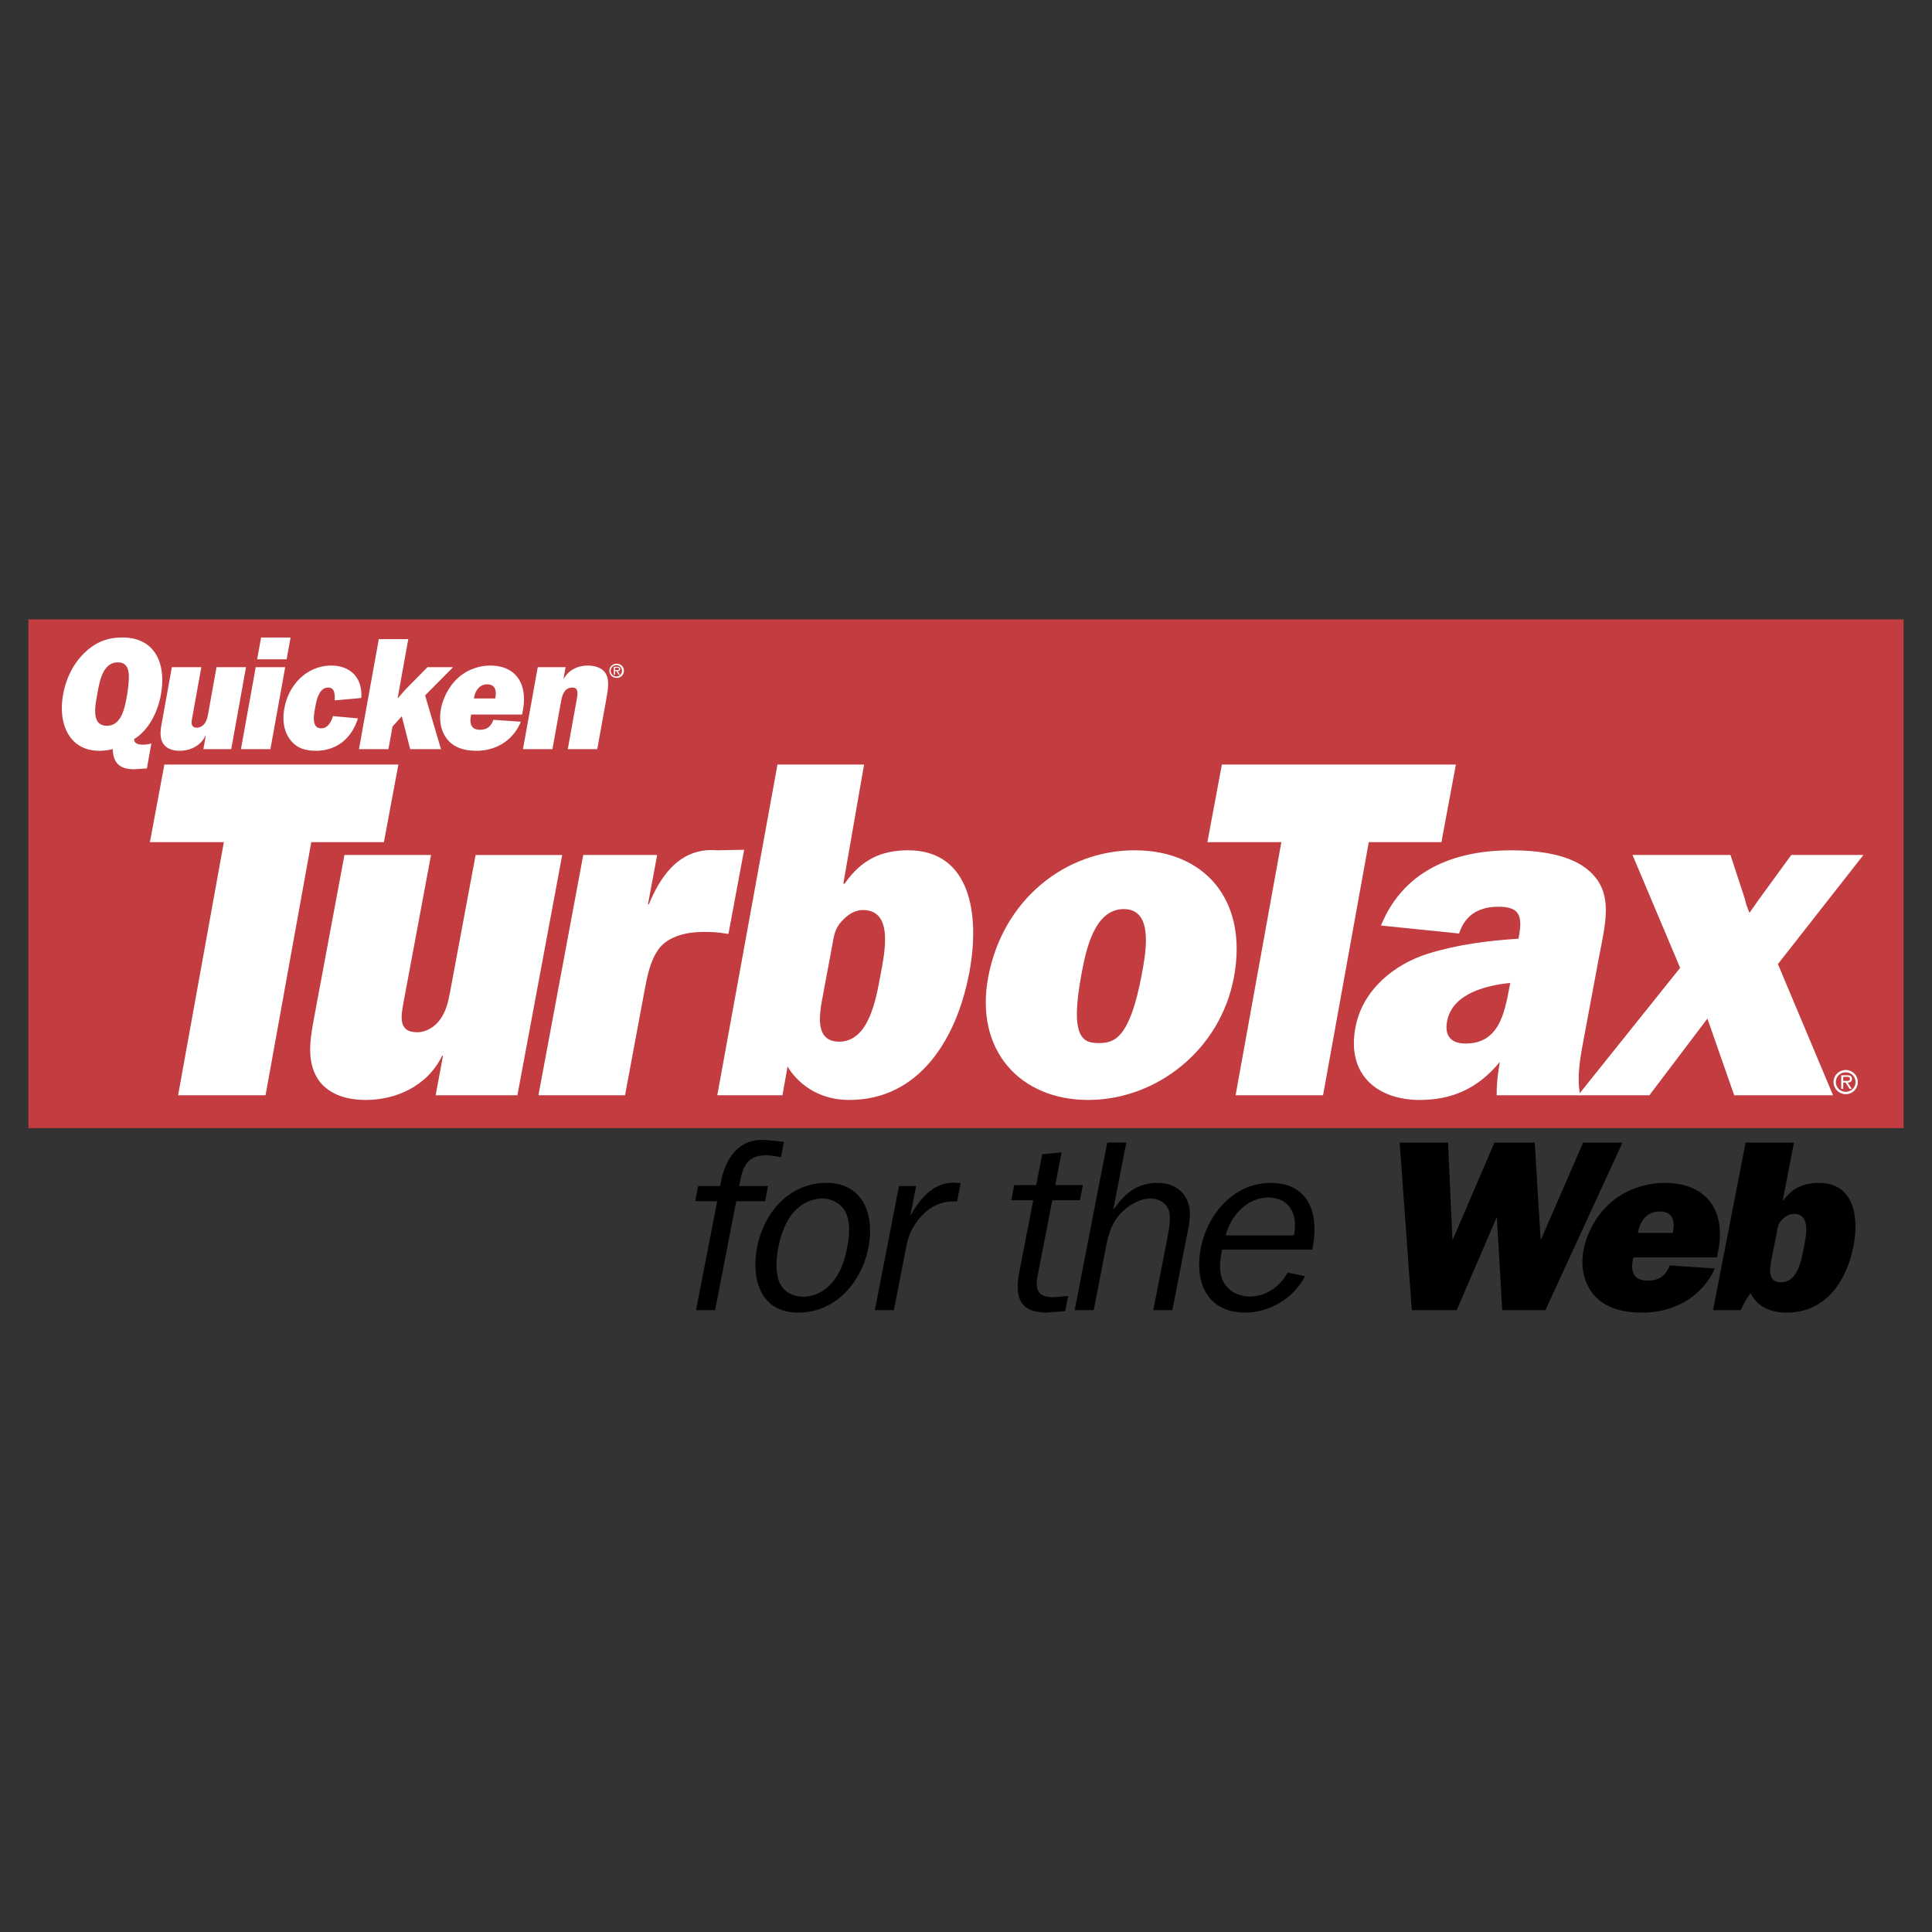 <svg xmlns="http://www.w3.org/2000/svg" width="2500" height="2500" viewBox="0 0 192.756 192.756"><rect x="0" y="0" width="192.756" height="192.756" fill="#333333" stroke="none"/><g fill-rule="evenodd" clip-rule="evenodd"><path fill="#fff" fill-opacity="0" d="M0 0h192.756v192.756H0V0z"/><path fill="#c23c40" d="M189.922 112.557V61.798H2.834v50.759h187.088z"/><path fill="#fff" d="M26.494 109.275h-8.726l4.564-25.252h-7.376l1.443-7.741h23.348l-1.444 7.741h-7.246l-4.563 25.252z"/><path d="M43.464 109.275l.733-3.941h-.087c-1.494 3.096-4.706 4.408-7.586 4.408-1.832 0-3.532-.467-4.632-1.828-1.255-1.689-1.036-3.801-.616-6.053l3.088-16.558h8.639l-2.705 14.496c-.287 1.549-.638 3.189 1.325 3.189.874 0 1.797-.516 2.349-1.361.54-.797.741-1.641.907-2.531l2.574-13.792h8.639l-4.471 23.972h-8.157v-.001zM64.733 90.229c1.363-3.33 3.416-5.676 6.81-5.395l2.701-.052-1.567 8.396c-1.29-.197-1.559-.197-2.634-.197-1.396 0-3.409.391-4.361 1.751-.829 1.173-1.117 2.721-1.381 4.129l-1.941 10.414h-8.64l4.471-23.972h7.374l-.918 4.926h.086zM77.569 76.282h8.639l-2.069 11.884h.131c1.676-2.439 3.719-3.332 6.336-3.332 6.24 0 7.178 6.427 6.111 12.15-1.241 6.662-4.997 12.758-11.978 12.758-4.458 0-6.16-3.346-6.16-3.346l-.514 2.879h-6.502l6.006-32.993zm4.451 23.47c-.35 1.875-.56 4.174 1.709 4.174 2.966 0 3.675-4.27 4.104-6.566.429-2.298 1.357-6.566-1.741-6.566-.786 0-1.476.422-2.078 1.078-.76.797-.812 1.549-.997 2.533l-.997 5.347zM123.109 97.5c-1.354 7.27-7.736 12.242-14.543 12.242S97.234 104.77 98.592 97.5c1.434-7.693 7.641-12.666 14.623-12.666 6.978 0 11.33 4.973 9.894 12.666zm-15.209-.328c-1.199 6.426.154 6.895 1.727 6.895 1.568 0 3.098-.469 4.295-6.895.43-2.298 1.166-6.473-1.803-6.473-2.967 0-3.787 4.175-4.219 6.473z" fill="#fff"/><path fill="#fff" d="M132.002 109.275h-8.727l4.565-25.252h-7.379l1.445-7.741h23.348l-1.442 7.741h-7.248l-4.562 25.252z"/><path d="M149.326 109.275c-.016-1.082.105-2.207.316-3.33-2.262 2.766-4.941 3.797-7.994 3.797-4.146 0-7.312-2.438-6.42-7.223.709-3.799 3.93-6.333 7.221-7.364 3.012-.938 6.09-1.313 9.049-1.501l.037-.188c.4-2.158.035-3.002-2.061-3.002-1.699 0-3.26.658-3.9 2.674l-7.793-.798c2.422-5.956 7.99-7.505 13.008-7.505 2.617 0 5.906.376 7.771 2.065 2.514 2.204 1.586 5.3.947 8.724l-1.566 8.398c-.332 1.779-.621 3.561-.283 5.254h-8.332v-.001zm1.35-11.213c-2.137.234-5.76.939-6.303 3.846-.285 1.549.506 2.205 1.857 2.205 3.273 0 3.867-2.953 4.359-5.582l.087-.469z" fill="#fff"/><path fill="#fff" d="M173.021 109.275l-2.673-7.648-5.789 7.648h-7.112l10.18-12.713-4.75-11.259h9.773l1.446 4.41.123.516.324.844.531-.749.36-.517 3.283-4.504h7.197l-8.531 10.884 5.5 13.088h-9.862z"/><path d="M182.934 107.951c0-.66.545-1.197 1.217-1.197a1.205 1.205 0 1 1 0 2.41 1.212 1.212 0 0 1-1.217-1.213zm.228 0c0 .549.439.977.988.977.541 0 .98-.428.98-.977a.972.972 0 0 0-.98-.963.975.975 0 0 0-.988.963zm1.594.68h-.23l-.389-.621h-.238v.621h-.199v-1.35h.592c.111 0 .229.006.33.064.1.059.15.18.15.291 0 .27-.186.365-.426.373l.41.622zm-.635-.789c.189 0 .449.033.449-.209 0-.172-.148-.195-.32-.195h-.352v.404h.223zM20.289 74.745l.243-1.344h-.029c-.504 1.057-1.595 1.504-2.574 1.504-.624 0-1.205-.16-1.581-.624-.432-.578-.36-1.298-.223-2.066l1.02-5.651h2.942l-.893 4.948c-.095.528-.211 1.087.458 1.087.296 0 .612-.174.796-.464.183-.271.25-.559.305-.864l.849-4.707h2.941l-1.475 8.18h-2.779v.001zM26.979 74.745h-2.941l1.476-8.18h2.941l-1.476 8.18zm1.617-8.964h-2.941l.393-2.179h2.942l-.394 2.179zM35.707 71.672c-.648 2.113-2.245 3.233-4.177 3.233-1.101 0-1.942-.272-2.591-1.12-.623-.832-.78-1.937-.57-3.106.445-2.465 2.346-4.274 4.679-4.274 1.872 0 3.144 1.185 2.997 3.233l-2.644.241v-.081c-.002-.559-.006-1.2-.659-1.2-.937 0-1.177 1.33-1.307 2.049-.139.768-.35 2.018.616 2.018.639 0 .989-.624 1.172-1.218l2.484.225zM42.411 69.381l1.588 5.364h-3.076l-.835-3.281-.926 1.024-.408 2.257h-2.941l1.98-10.983h2.941l-1.067 5.923.802-.91 2.181-2.21h2.556l-2.795 2.816z" fill="#fff"/><path d="M51.964 72.008c-.819 1.986-2.617 2.897-4.415 2.897-1.114 0-2.153-.254-2.866-1.072-.676-.784-.905-1.905-.694-3.075.199-1.104.816-2.306 1.671-3.088.929-.866 2.159-1.265 3.244-1.265 2.526 0 3.754 1.761 3.268 4.451l-.078.431h-5.08c-.204.882-.023 1.522.869 1.522.669 0 1.093-.289 1.338-.993l2.743.192zm-2.552-2.323c.144-.798.015-1.407-.817-1.407-.771 0-1.203.656-1.309 1.407h2.126zM56.428 66.565l-.207 1.152h.029c.523-.928 1.47-1.312 2.39-1.312.714 0 1.49.225 1.824.848.354.672.186 1.602.034 2.45l-.91 5.042h-2.942l.896-4.961c.089-.497.213-1.186-.426-1.186-.817 0-1.028.752-1.148 1.424l-.852 4.723h-2.941l1.476-8.18h2.777zM6.295 69.302c-.534 2.963.653 5.604 3.61 5.604.445 0 .885-.047 1.339-.175.058 1.488.781 2.017 2.161 2.017l1.248-.08.45-2.499c-.281.08-.557.129-.84.129-.371 0-.892-.081-.879-.56 1.506-.929 2.375-2.786 2.668-4.419.584-3.233-.677-5.717-3.828-5.717-1.484 0-2.754.45-3.959 1.698-1.075 1.105-1.711 2.562-1.97 4.002zm4.373 3.106c-1.589 0-1.175-1.969-.956-3.186.213-1.185.521-3.137 2.051-3.137.758 0 1.04.494 1.088 1.215.031.657-.087 1.554-.204 2.21-.21 1.154-.539 2.898-1.979 2.898zM60.797 66.921c0-.384.32-.7.712-.7a.706.706 0 1 1 0 1.41.71.71 0 0 1-.712-.71zm.136 0c0 .324.255.573.577.573a.568.568 0 0 0 0-1.135.567.567 0 0 0-.577.562zm.931.399h-.135l-.227-.364h-.139v.364h-.118v-.789h.345a.38.38 0 0 1 .194.038c.06.033.089.103.089.169 0 .157-.109.214-.25.218l.241.364zm-.37-.462c.11 0 .263.02.263-.122 0-.103-.088-.117-.188-.117h-.205v.238h.13v.001z" fill="#fff"/><path d="M76.333 119.846h-2.876l-2.112 10.869h-1.902l2.113-10.869h-2.193l.293-1.512h2.194c.41-2.607 1.751-4.875 4.693-4.582l1.672.17-.298 1.535c-.492-.098-.986-.193-1.522-.193-2.097 0-2.365 1.51-2.645 3.07h2.876l-.293 1.512zM80.111 129.375c-1.121 0-2.051-.609-2.402-1.561-.347-.975-.266-2.266-.048-3.387.194-1 .573-2.195 1.211-3.096.745-1.072 1.95-1.754 3.144-1.754 1.073 0 1.987.559 2.396 1.461.44 1 .349 2.219.122 3.389-.208 1.072-.524 2.193-1.226 3.168-.803 1.122-1.93 1.78-3.197 1.78zm-.479 1.584c3.753 0 6.344-3.047 7.017-6.508.635-3.266-.553-6.434-4.185-6.434-3.729 0-6.257 2.973-6.925 6.41-.634 3.266.389 6.532 4.093 6.532zM91.396 118.334l-.564 2.9h.049c.913-1.682 2.264-3.242 4.262-3.242l.696.049-.354 1.828h-.39c-1.462 0-2.623.707-3.572 1.949-.688.902-.936 1.682-1.125 2.658l-1.213 6.238h-1.901l2.406-12.381h1.706v.001zM106.273 130.812l-1.855.146c-2.705 0-3.201-1.584-2.723-4.047l1.393-7.166h-2.193l.293-1.51h2.195l.596-3.07 1.939-.195-.635 3.266h2.754l-.293 1.51h-2.756l-1.453 7.484c-.281 1.438-.012 2.193 1.549 2.193l1.484-.123-.295 1.512zM115.068 130.715l1.402-7.215c.146-.754.336-1.729.209-2.461-.16-.926-.934-1.461-1.932-1.461-.977 0-2.016.584-2.768 1.314-1.051 1.023-1.371 2.17-1.623 3.461l-1.236 6.361h-1.9l3.25-16.719h1.9l-1.289 6.629h.072c1.104-1.658 2.434-2.607 4.359-2.607 1.316 0 2.441.607 2.93 1.729.52 1.221.193 2.389-.072 3.754l-1.402 7.215h-1.9zM122.295 123.258c.451-1.951 2.146-3.779 4.219-3.779 2.193 0 3.002 1.732 2.58 3.779h-6.799zm6.176 3.703c-.82 1.463-2.17 2.389-3.777 2.389-1.293 0-2.447-.707-2.805-1.877-.283-.924-.156-1.826.033-2.801h8.994c.766-3.438-.268-6.654-4.119-6.654-3.703 0-6.328 3.096-6.992 6.506-.672 3.461.676 6.436 4.428 6.436 2.365 0 4.799-1.365 5.971-3.633l-1.733-.366zM154.186 130.715h-4.313l-.525-9.213h-.049l-3.961 9.213h-4.484l-1.209-16.719h4.824l.439 9.65h.049l4.143-9.65h4.021l.586 9.65h.049l4.191-9.65h3.924l-7.685 16.719zM163.412 123.014c.176-1.146.881-2.145 2.148-2.145 1.365 0 1.574.926 1.338 2.145h-3.486zm3.172 3.242c-.402 1.07-1.098 1.51-2.193 1.51-1.463 0-1.762-.975-1.426-2.314h8.334l.129-.658c.795-4.096-1.219-6.775-5.361-6.775-1.779 0-3.799.607-5.322 1.924-1.402 1.195-2.416 3.023-2.742 4.705-.346 1.779.029 3.486 1.137 4.68 1.174 1.242 2.877 1.633 4.705 1.633 2.949 0 5.898-1.389 7.242-4.41l-4.503-.295zM177.262 122.988c.1-.51.127-.9.549-1.316.334-.34.717-.559 1.156-.559 1.73 0 1.227 2.217.994 3.41-.232 1.195-.615 3.414-2.271 3.414-1.268 0-1.158-1.195-.969-2.17l.541-2.779zm-6.354 7.727h2.754c.285-.584.594-1.17.992-1.705.684 1.365 1.959 1.949 3.617 1.949 3.898 0 5.977-3.17 6.65-6.629.578-2.975.033-6.312-3.453-6.312-1.463 0-2.6.463-3.529 1.729h-.072l1.117-5.75h-4.824l-3.252 16.718z"/></g></svg>
